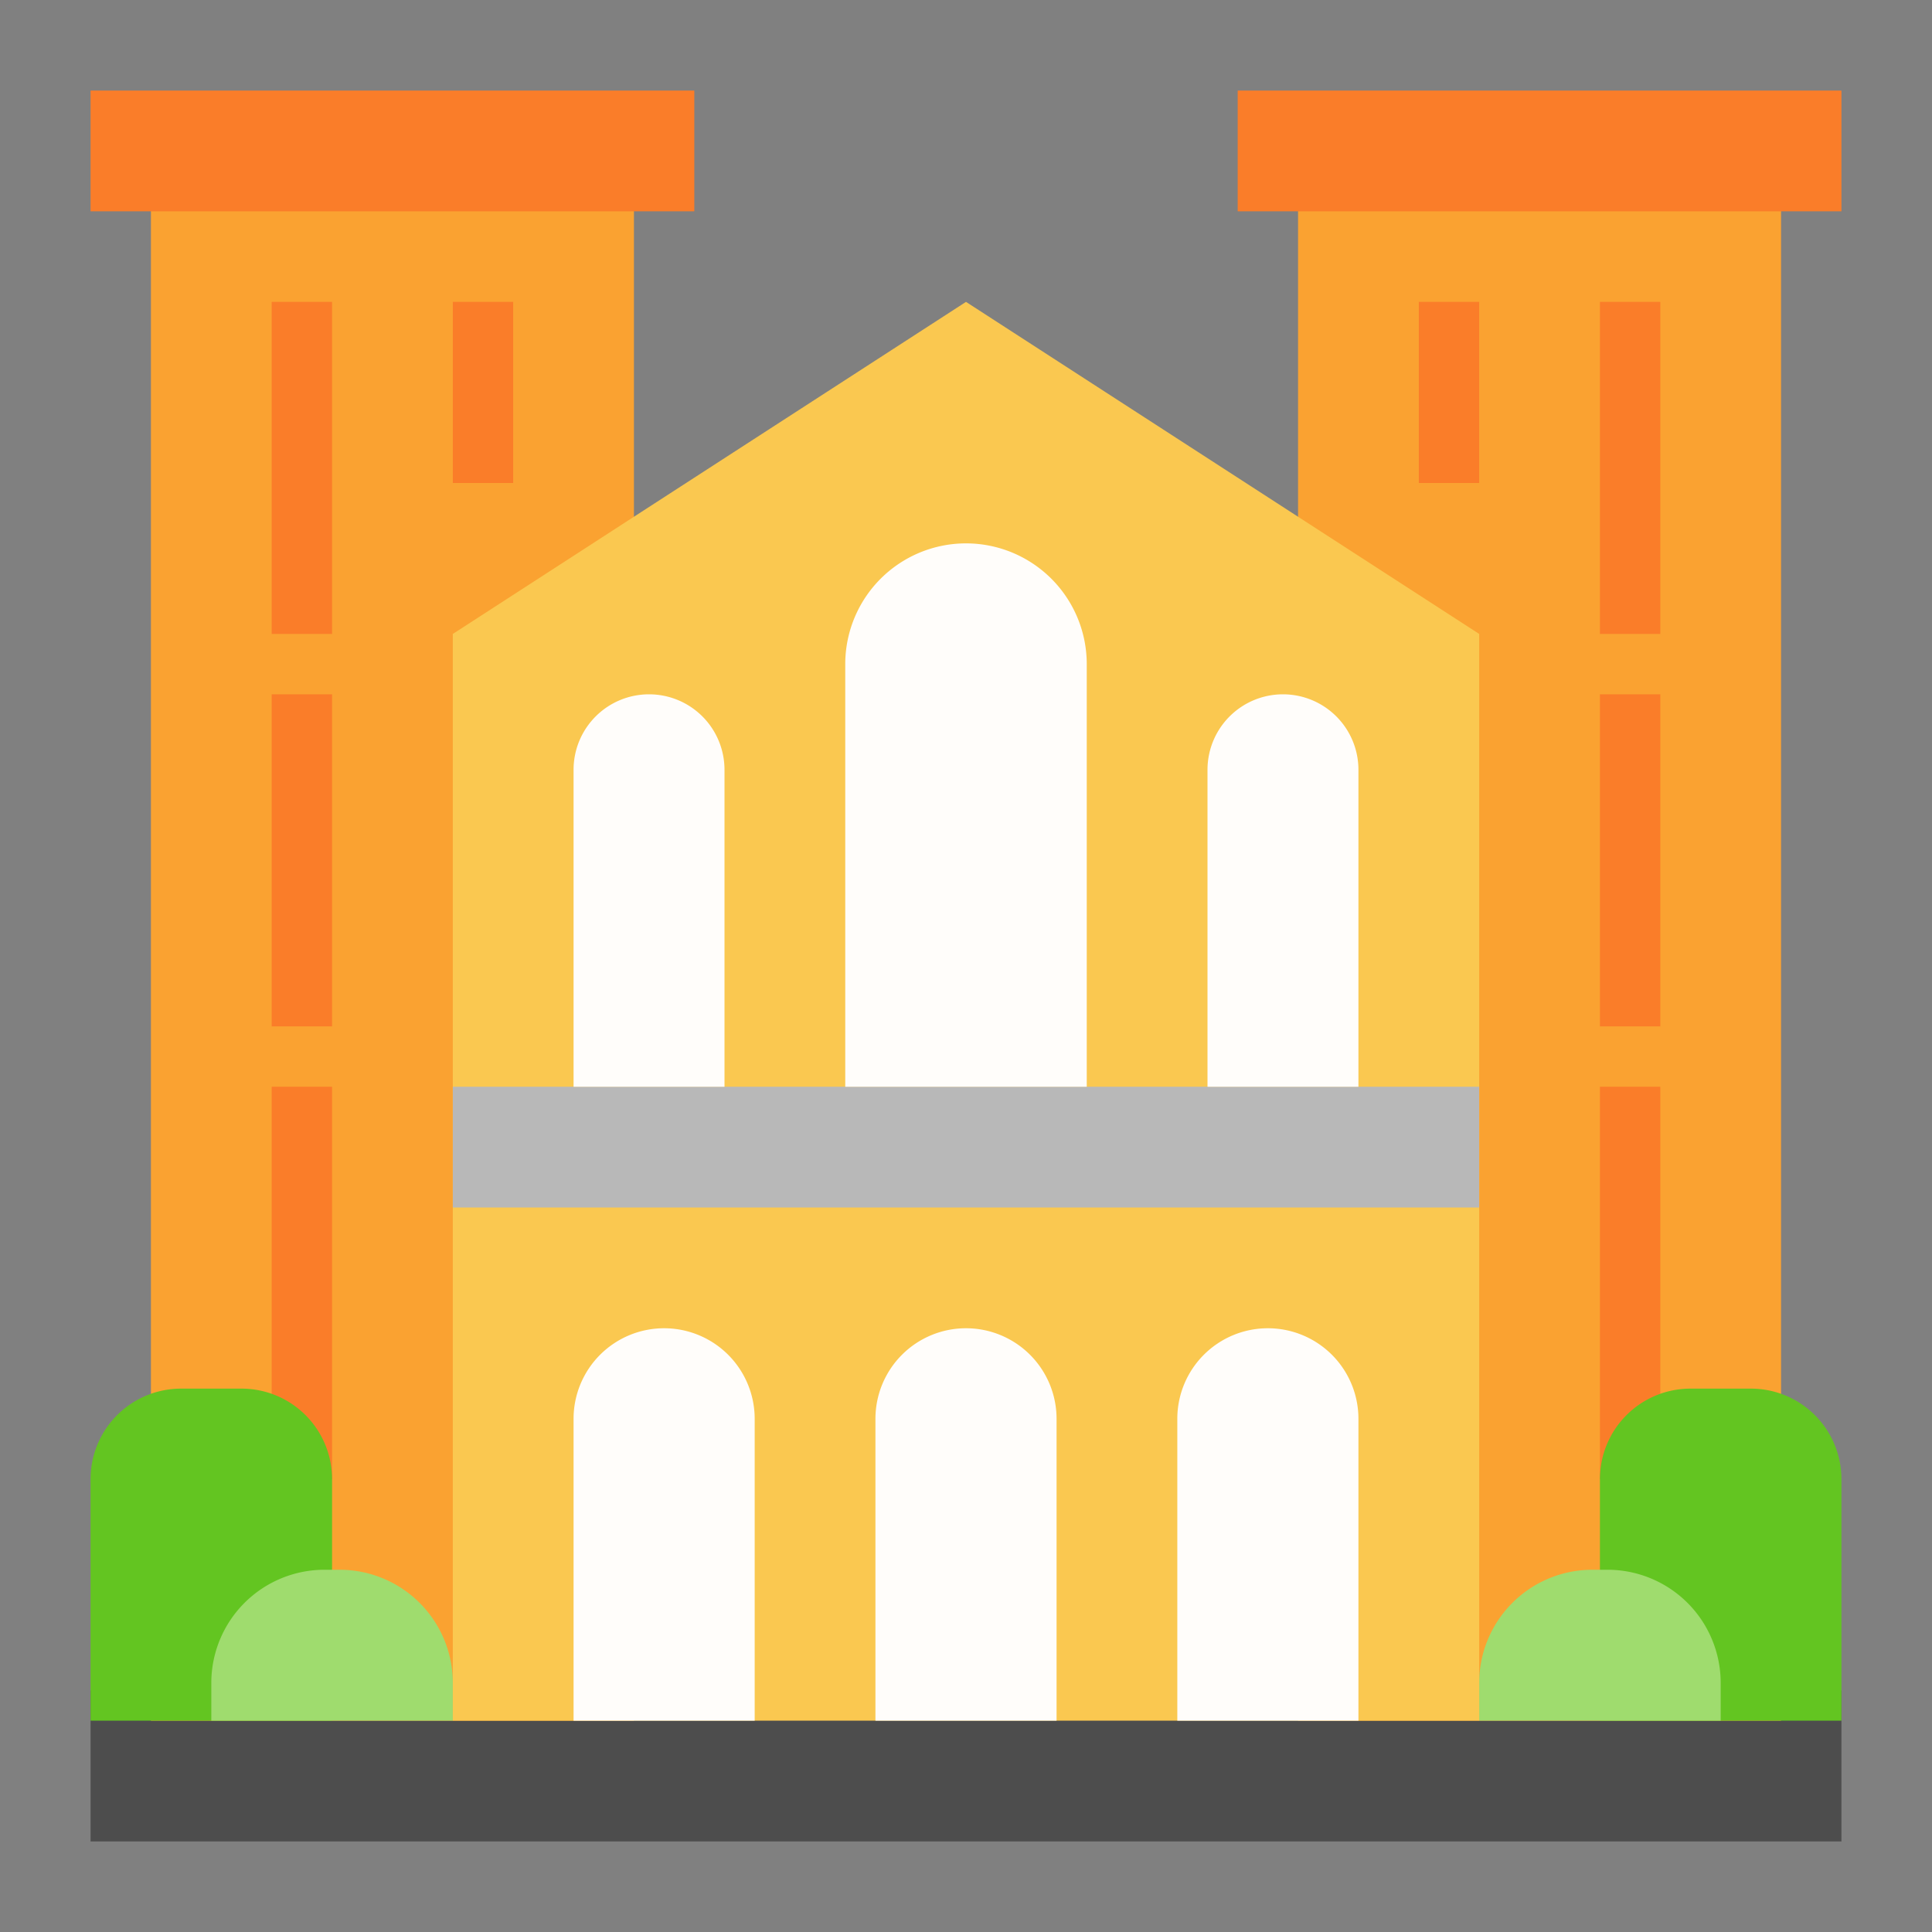 <svg id="Flat_Revise" height="512" viewBox="0 0 512 512" width="512" xmlns="http://www.w3.org/2000/svg" data-name="Flat Revise"><rect x="0" y="0" width="512" height="512" fill="#808080" stroke="none"/><g><path d="m24 448h464v40h-464z" fill="#4d4d4d"/><path d="m344 48h128v408h-128z" fill="#faa231" transform="matrix(-1 0 0 -1 816 504)"/><path d="m328 24h160v32h-160z" fill="#fa7d29" transform="matrix(-1 0 0 -1 816 80)"/><path d="m424 80h16v88h-16z" fill="#fa7d29"/><path d="m424 184h16v88h-16z" fill="#fa7d29"/><path d="m424 288h16v104h-16z" fill="#fa7d29"/><path d="m376 80h16v48h-16z" fill="#fa7d29"/><path d="m488 456v-64a24 24 0 0 0 -24-24h-16a24 24 0 0 0 -24 24v64z" fill="#63c521"/><path d="m392 416h64a0 0 0 0 1 0 0v10a30 30 0 0 1 -30 30h-4a30 30 0 0 1 -30-30v-10a0 0 0 0 1 0 0z" fill="#9fdc6e" transform="matrix(-1 0 0 -1 848 872)"/><path d="m40 48h128v408h-128z" fill="#faa231"/><path d="m392 456h-272v-288l136-88 136 88z" fill="#fac850"/><path d="m120 288h272v32h-272z" fill="#b8b8b8"/><g fill="#fffdfa"><path d="m256 352a24 24 0 0 1 24 24v80a0 0 0 0 1 0 0h-48a0 0 0 0 1 0 0v-80a24 24 0 0 1 24-24z"/><path d="m176 352a24 24 0 0 1 24 24v80a0 0 0 0 1 0 0h-48a0 0 0 0 1 0 0v-80a24 24 0 0 1 24-24z"/><path d="m336 352a24 24 0 0 1 24 24v80a0 0 0 0 1 0 0h-48a0 0 0 0 1 0 0v-80a24 24 0 0 1 24-24z"/><path d="m256 144a32 32 0 0 1 32 32v112a0 0 0 0 1 0 0h-64a0 0 0 0 1 0 0v-112a32 32 0 0 1 32-32z"/><path d="m172 184a20 20 0 0 1 20 20v84a0 0 0 0 1 0 0h-40a0 0 0 0 1 0 0v-84a20 20 0 0 1 20-20z"/><path d="m340 184a20 20 0 0 1 20 20v84a0 0 0 0 1 0 0h-40a0 0 0 0 1 0 0v-84a20 20 0 0 1 20-20z"/></g><path d="m24 24h160v32h-160z" fill="#fa7d29"/><path d="m72 80h16v88h-16z" fill="#fa7d29"/><path d="m72 184h16v88h-16z" fill="#fa7d29"/><path d="m72 288h16v104h-16z" fill="#fa7d29"/><path d="m120 80h16v48h-16z" fill="#fa7d29"/><path d="m24 456v-64a24 24 0 0 1 24-24h16a24 24 0 0 1 24 24v64z" fill="#63c521"/><path d="m86 416h4a30 30 0 0 1 30 30v10a0 0 0 0 1 0 0h-64a0 0 0 0 1 0 0v-10a30 30 0 0 1 30-30z" fill="#9fdc6e"/></g></svg>